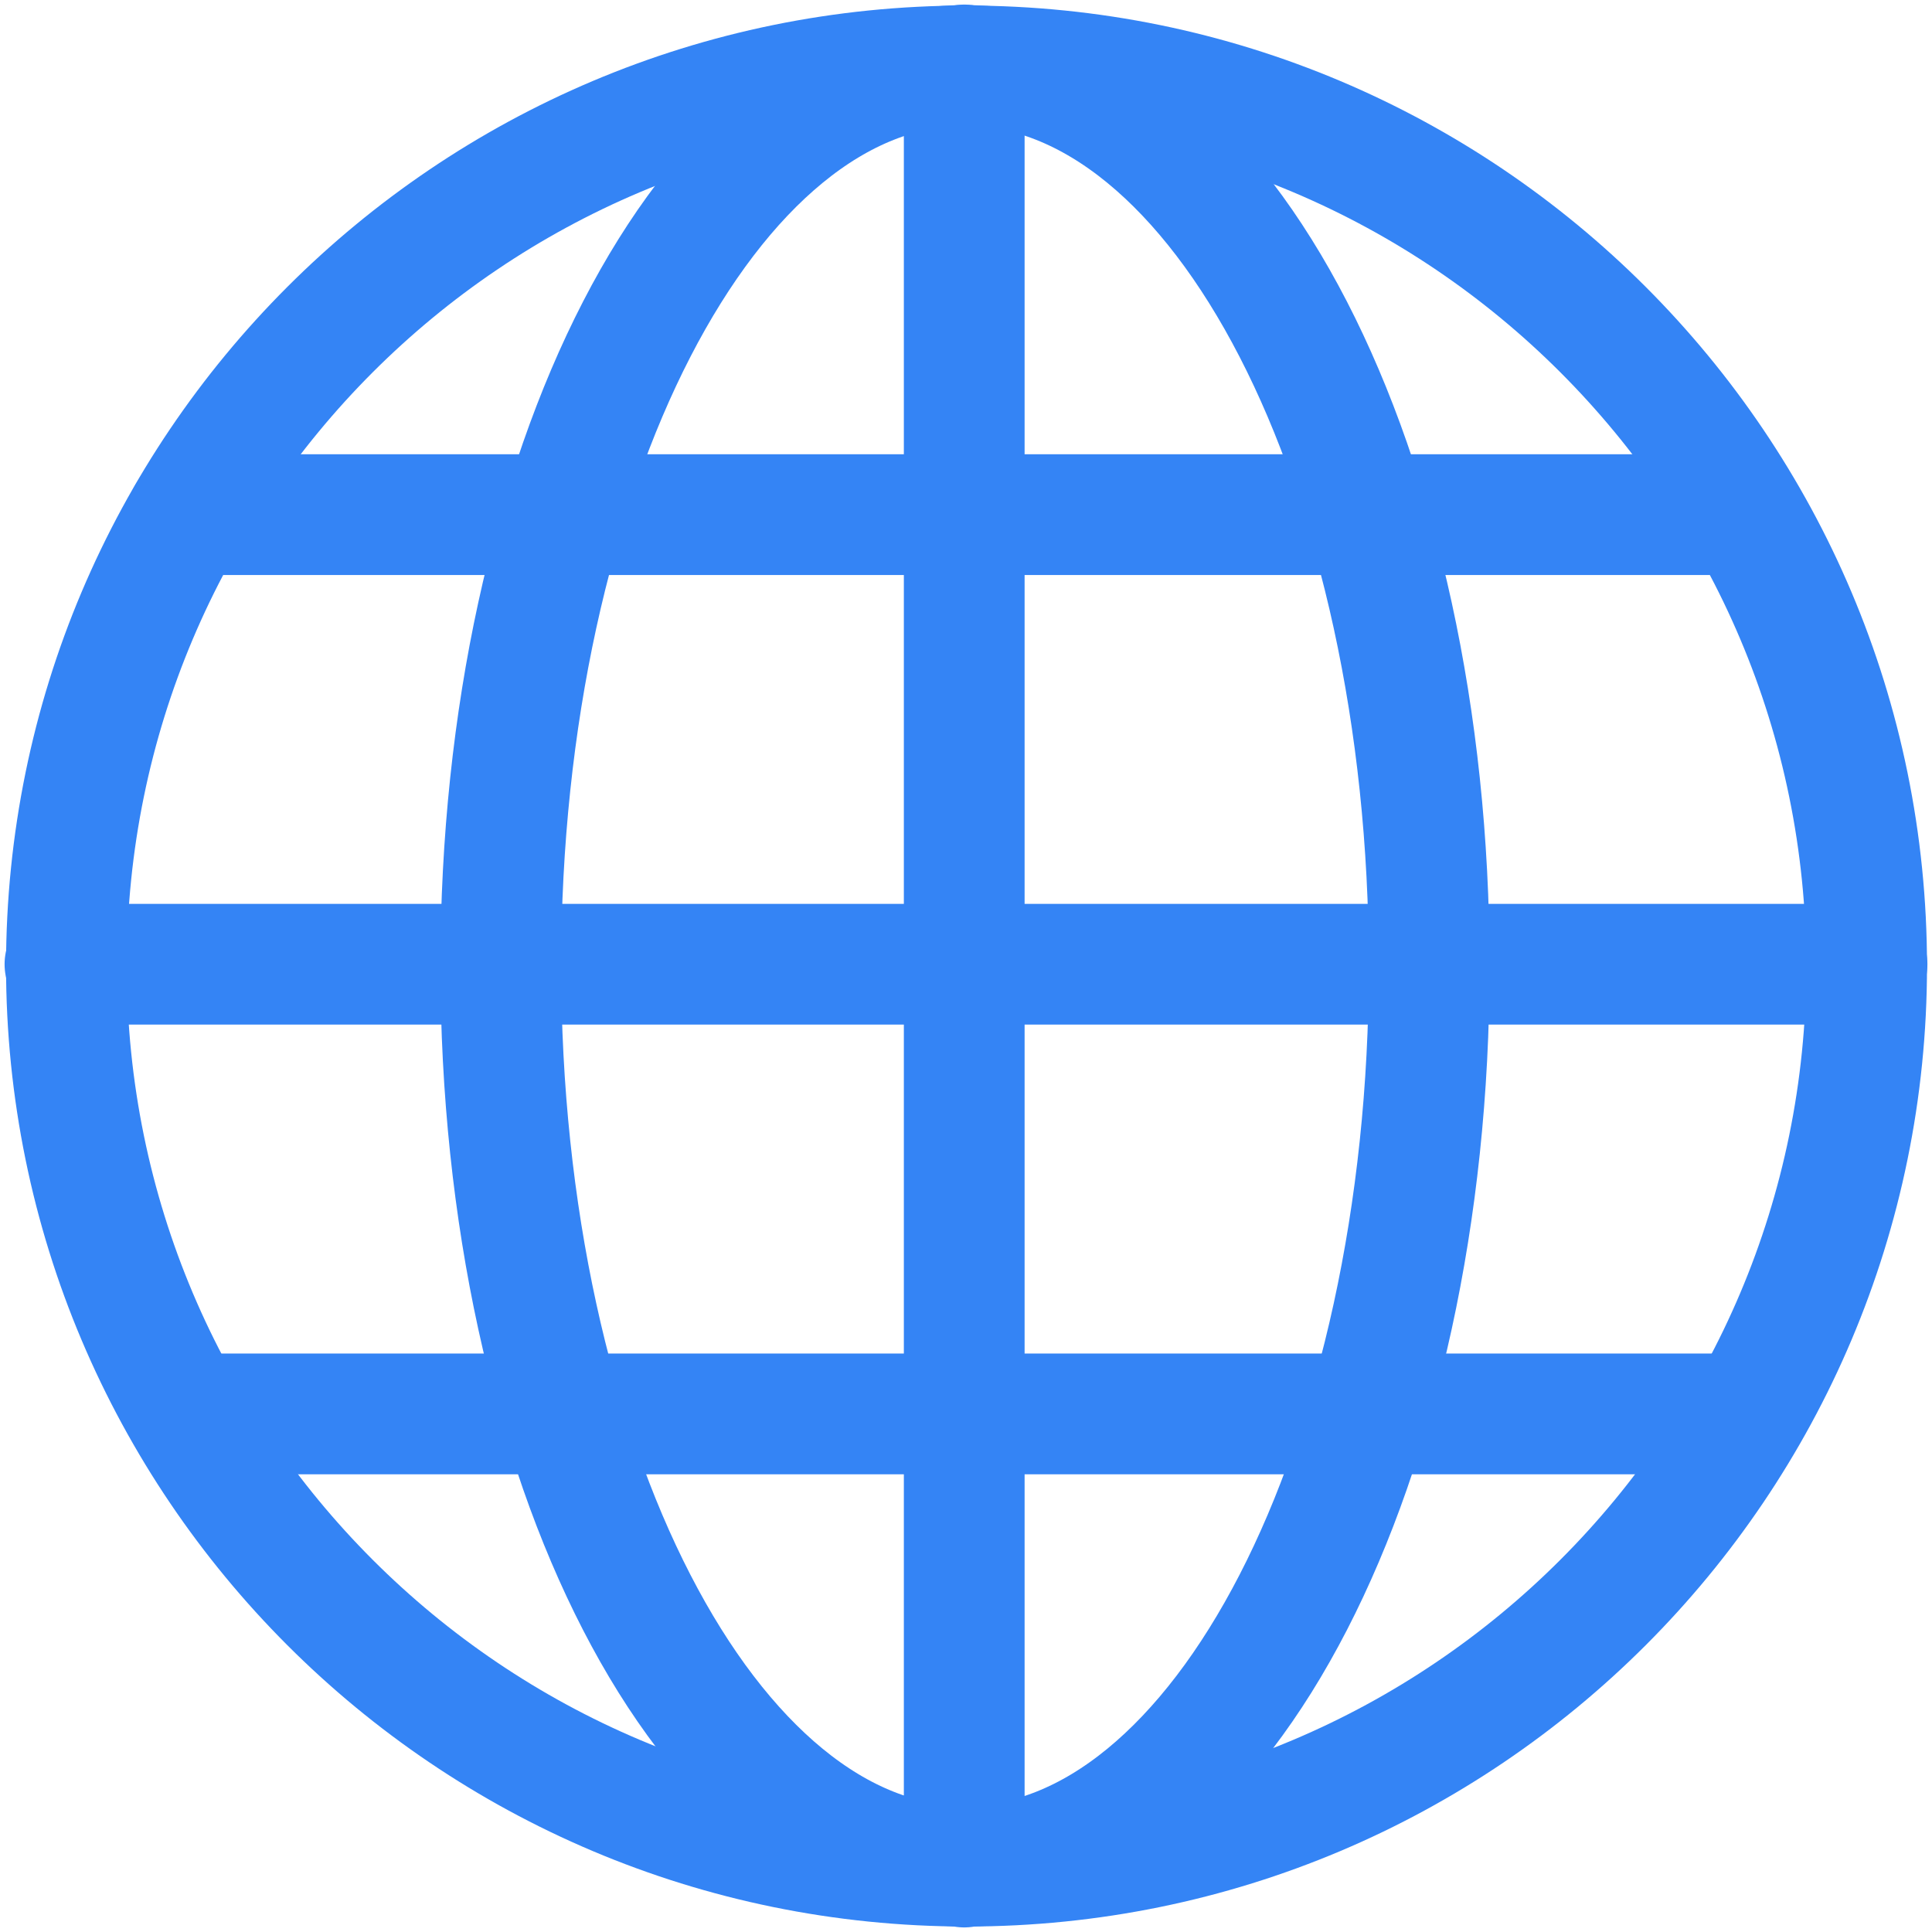 <svg width="24" height="24" viewBox="0 0 24 24" fill="none" xmlns="http://www.w3.org/2000/svg">
<path d="M12.007 23.182C18.182 23.182 23.188 18.176 23.188 12.001C23.188 5.825 18.182 0.819 12.007 0.819C5.831 0.819 0.825 5.825 0.825 12.001C0.825 18.176 5.831 23.182 12.007 23.182Z" stroke="#3484F5" stroke-width="1.5" stroke-miterlimit="10" stroke-linecap="round" stroke-linejoin="round"/>
<path d="M11.987 23.182C15.172 23.182 17.754 18.174 17.754 11.998C17.754 5.82 15.172 0.813 11.987 0.813C8.803 0.813 6.221 5.82 6.221 11.998C6.221 18.174 8.803 23.182 11.987 23.182Z" stroke="#3484F5" stroke-width="1.5" stroke-miterlimit="10" stroke-linecap="round" stroke-linejoin="round"/>
<path d="M0.807 11.978H23.193" stroke="#3484F5" stroke-width="1.5" stroke-miterlimit="10" stroke-linecap="round" stroke-linejoin="round"/>
<path d="M2.334 6.393H21.665" stroke="#3484F5" stroke-width="1.5" stroke-miterlimit="10" stroke-linecap="round" stroke-linejoin="round"/>
<path d="M11.978 0.807V23.193" stroke="#3484F5" stroke-width="1.5" stroke-miterlimit="10" stroke-linecap="round" stroke-linejoin="round"/>
<path d="M2.334 17.564H21.665" stroke="#3484F5" stroke-width="1.5" stroke-miterlimit="10" stroke-linecap="round" stroke-linejoin="round"/>
</svg>
